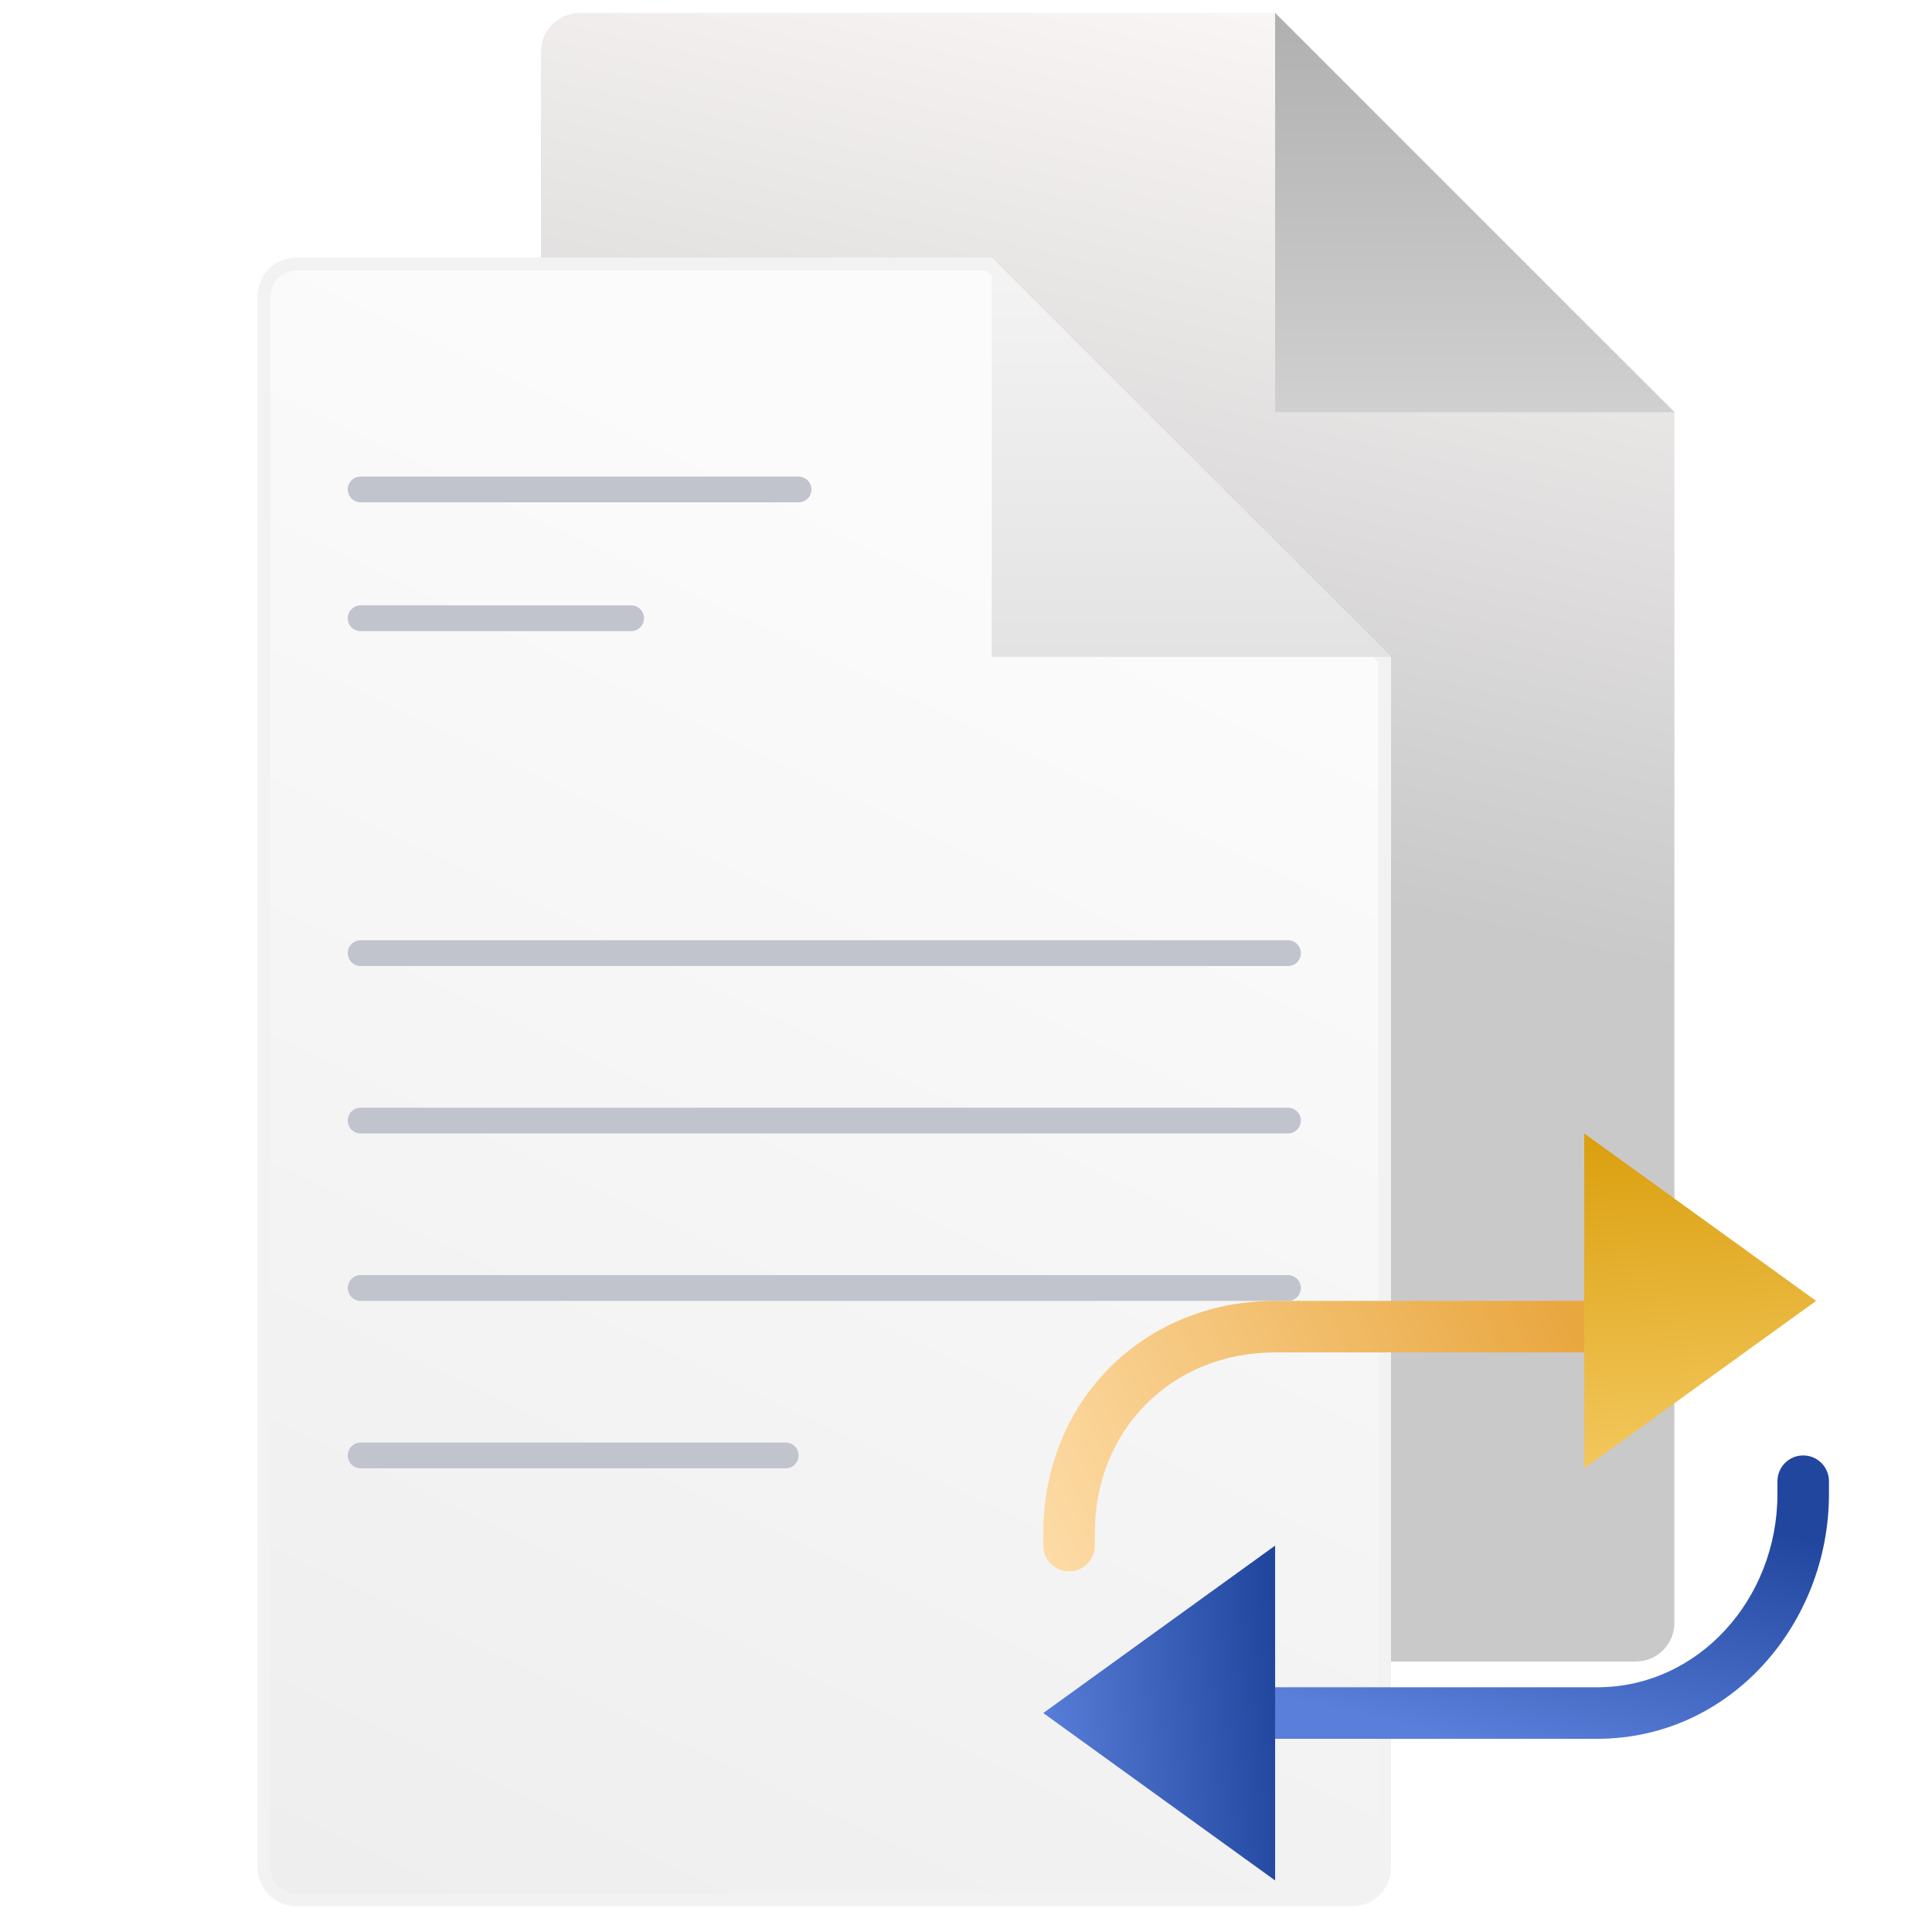 <svg width="150" height="150" viewBox="0 0 150 150" fill="none" xmlns="http://www.w3.org/2000/svg">
<path d="M42 4C42 2.343 43.343 1 45 1H99L130 32V126C130 127.657 128.657 129 127 129H45C43.343 129 42 127.657 42 126V4Z" fill="url(#paint0_linear_1133_1643)"/>
<path d="M99 1V32H130L99 1Z" fill="url(#paint1_linear_1133_1643)"/>
<path d="M20.5 23C20.5 21.619 21.619 20.5 23 20.5H76.793L107.5 51.207V145C107.5 146.381 106.381 147.5 105 147.5H23C21.619 147.5 20.5 146.381 20.5 145V23Z" fill="url(#paint2_linear_1133_1643)" stroke="#F2F2F2"/>
<path d="M77 20V51H108L77 20Z" fill="url(#paint3_linear_1133_1643)"/>
<path d="M28 48H49" stroke="#C1C4CC" stroke-width="2" stroke-miterlimit="10" stroke-linecap="round"/>
<path d="M28 38H62" stroke="#C1C4CC" stroke-width="2" stroke-miterlimit="10" stroke-linecap="round"/>
<path d="M28 74H100" stroke="#C1C4CC" stroke-width="2" stroke-miterlimit="10" stroke-linecap="round"/>
<path d="M28 87H100" stroke="#C1C4CC" stroke-width="2" stroke-miterlimit="10" stroke-linecap="round"/>
<path d="M28 100H100" stroke="#C1C4CC" stroke-width="2" stroke-miterlimit="10" stroke-linecap="round"/>
<path d="M28 113H61" stroke="#C1C4CC" stroke-width="2" stroke-miterlimit="10" stroke-linecap="round"/>
<path fill-rule="evenodd" clip-rule="evenodd" d="M140 113C141.105 113 142 113.895 142 115V116C142 125.999 134.416 135 124 135H97C95.895 135 95 134.105 95 133C95 131.895 95.895 131 97 131H124C131.884 131 138 124.126 138 116V115C138 113.895 138.895 113 140 113Z" fill="url(#paint4_linear_1133_1643)"/>
<path d="M81 133L99 146V133V120L81 133Z" fill="url(#paint5_linear_1133_1643)"/>
<g filter="url(#filter0_d_1133_1643)">
<path fill-rule="evenodd" clip-rule="evenodd" d="M81 117C81 106.84 88.738 99 99 99H124C125.105 99 126 99.895 126 101C126 102.105 125.105 103 124 103H99C90.962 103 85 109.035 85 117V118C85 119.105 84.105 120 83 120C81.895 120 81 119.105 81 118V117Z" fill="url(#paint6_linear_1133_1643)"/>
</g>
<path d="M141 101L123 88V101V114L141 101Z" fill="url(#paint7_linear_1133_1643)"/>
<defs>
<filter id="filter0_d_1133_1643" x="78" y="98" width="51" height="27" filterUnits="userSpaceOnUse" color-interpolation-filters="sRGB">
<feFlood flood-opacity="0" result="BackgroundImageFix"/>
<feColorMatrix in="SourceAlpha" type="matrix" values="0 0 0 0 0 0 0 0 0 0 0 0 0 0 0 0 0 0 127 0" result="hardAlpha"/>
<feOffset dy="2"/>
<feGaussianBlur stdDeviation="1.5"/>
<feComposite in2="hardAlpha" operator="out"/>
<feColorMatrix type="matrix" values="0 0 0 0 0 0 0 0 0 0 0 0 0 0 0 0 0 0 0.1 0"/>
<feBlend mode="normal" in2="BackgroundImageFix" result="effect1_dropShadow_1133_1643"/>
<feBlend mode="normal" in="SourceGraphic" in2="effect1_dropShadow_1133_1643" result="shape"/>
</filter>
<linearGradient id="paint0_linear_1133_1643" x1="122.85" y1="1" x2="94.545" y2="124.145" gradientUnits="userSpaceOnUse">
<stop stop-color="#FEF9F9"/>
<stop offset="0.563" stop-color="#C9C9C9"/>
</linearGradient>
<linearGradient id="paint1_linear_1133_1643" x1="114.5" y1="1" x2="114.5" y2="32" gradientUnits="userSpaceOnUse">
<stop stop-color="#B0B0B0"/>
<stop offset="1" stop-color="#D0D0D0"/>
</linearGradient>
<linearGradient id="paint2_linear_1133_1643" x1="20" y1="15" x2="-30.323" y2="120.495" gradientUnits="userSpaceOnUse">
<stop stop-color="#FBFBFB"/>
<stop offset="1" stop-color="#EEEEEE"/>
</linearGradient>
<linearGradient id="paint3_linear_1133_1643" x1="92.5" y1="20" x2="92.5" y2="51" gradientUnits="userSpaceOnUse">
<stop stop-color="#F4F4F4"/>
<stop offset="1" stop-color="#E3E3E3"/>
</linearGradient>
<linearGradient id="paint4_linear_1133_1643" x1="113.077" y1="113" x2="108.122" y2="133.821" gradientUnits="userSpaceOnUse">
<stop stop-color="#21469E"/>
<stop offset="1" stop-color="#597FDA"/>
</linearGradient>
<linearGradient id="paint5_linear_1133_1643" x1="99" y1="128.5" x2="80.236" y2="130.221" gradientUnits="userSpaceOnUse">
<stop stop-color="#21469E"/>
<stop offset="1" stop-color="#597FDA"/>
</linearGradient>
<linearGradient id="paint6_linear_1133_1643" x1="77" y1="120" x2="121" y2="99" gradientUnits="userSpaceOnUse">
<stop stop-color="#FFE0B0"/>
<stop offset="0.502" stop-color="#F4C478"/>
<stop offset="1" stop-color="#E9A740"/>
</linearGradient>
<linearGradient id="paint7_linear_1133_1643" x1="132" y1="88" x2="133.784" y2="113.877" gradientUnits="userSpaceOnUse">
<stop stop-color="#DBA010"/>
<stop offset="1" stop-color="#F3C85E"/>
<stop offset="1" stop-color="#FFDA80"/>
</linearGradient>
</defs>
</svg>
